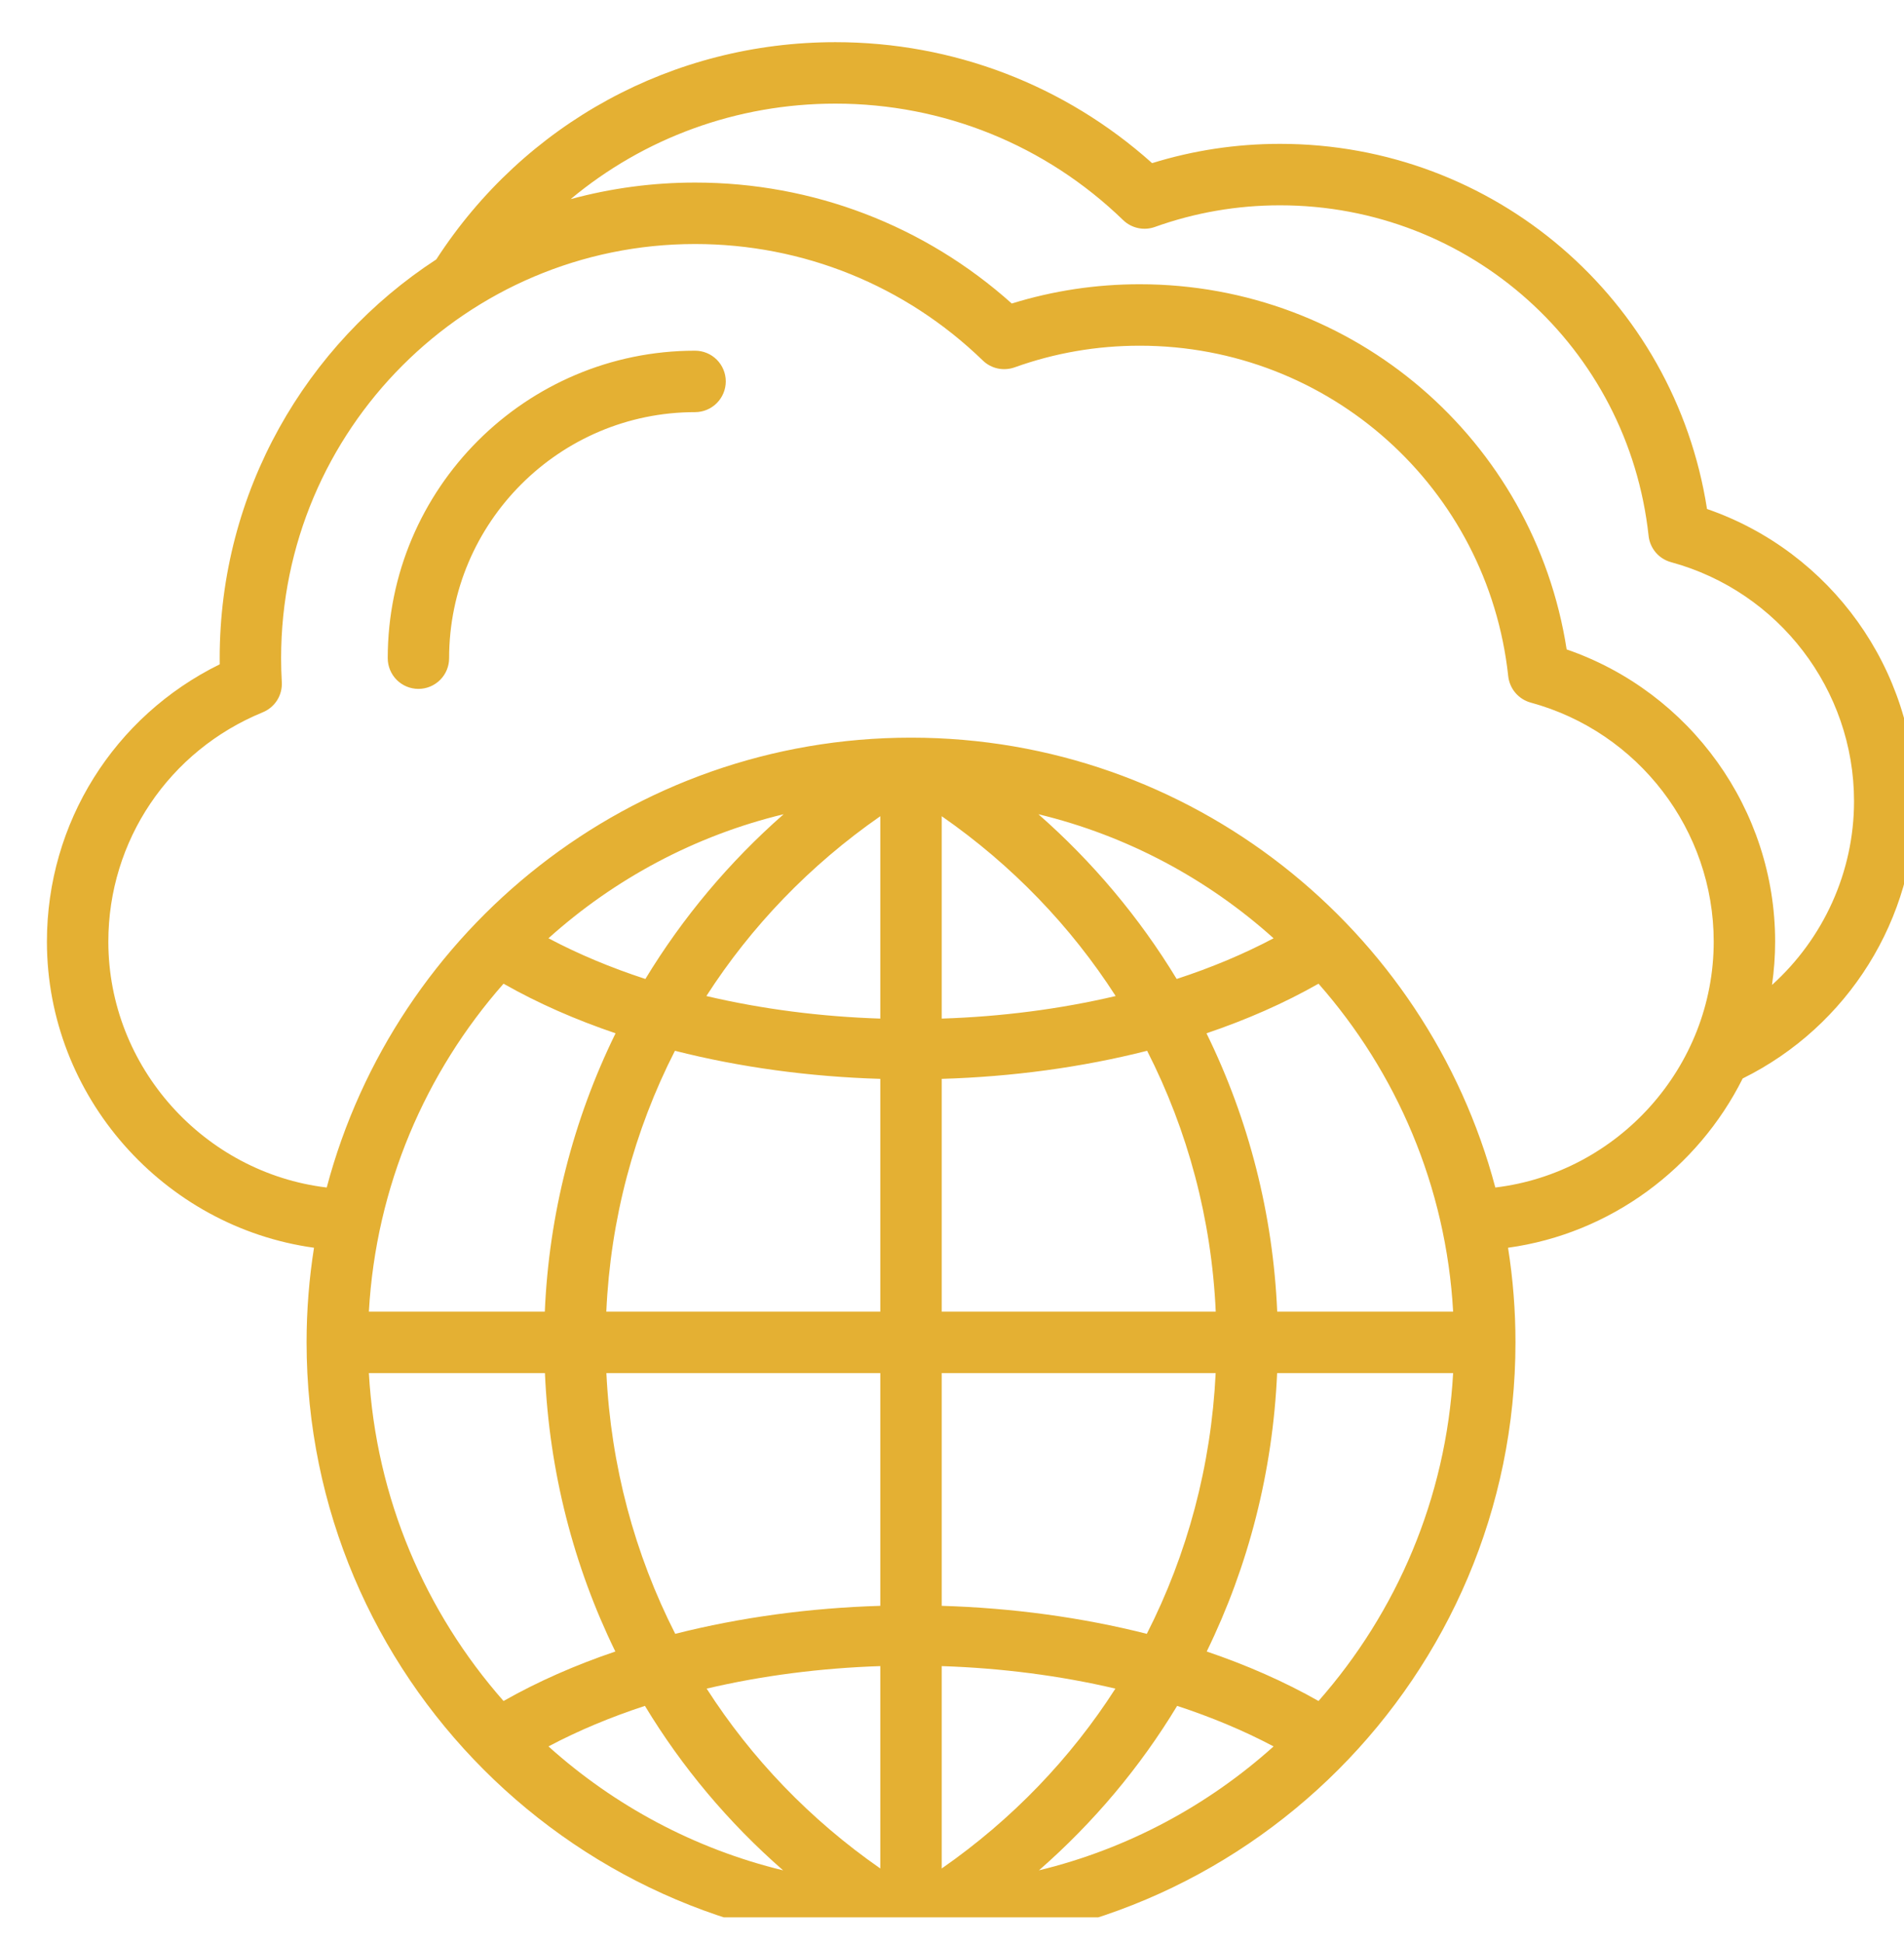 <svg width="50" height="51" viewBox="0 0 50 51" fill="none" xmlns="http://www.w3.org/2000/svg">
<g clip-path="url(#clip0_248_75)">
<path d="M19.059 10.011C19.059 10.225 18.974 10.43 18.823 10.581C18.672 10.733 18.466 10.818 18.253 10.818C14.692 10.818 11.794 13.715 11.794 17.276C11.794 17.489 11.71 17.695 11.558 17.846C11.407 17.997 11.202 18.082 10.988 18.082C10.774 18.082 10.569 17.997 10.418 17.846C10.267 17.695 10.182 17.489 10.182 17.276C10.182 12.825 13.802 9.205 18.253 9.205C18.466 9.205 18.672 9.29 18.823 9.441C18.974 9.592 19.059 9.797 19.059 10.011ZM45.764 28.308C44.587 30.66 42.3 32.379 39.602 32.751C39.732 33.572 39.797 34.403 39.797 35.234C39.797 43.986 32.676 51.107 23.924 51.107C15.172 51.107 8.051 43.986 8.051 35.234C8.051 34.39 8.118 33.56 8.246 32.751C4.302 32.207 1.232 28.784 1.232 24.715C1.232 21.601 2.995 18.802 5.77 17.437C5.77 17.383 5.769 17.329 5.769 17.276C5.769 12.897 8.036 9.038 11.457 6.809C13.772 3.236 17.676 1.107 21.938 1.107C25.029 1.107 27.963 2.231 30.255 4.282C31.339 3.946 32.467 3.776 33.614 3.776C39.242 3.776 43.971 7.86 44.827 13.36C48.076 14.482 50.301 17.562 50.301 21.03C50.301 24.116 48.53 26.941 45.764 28.308ZM9.687 36.041C9.872 39.33 11.176 42.324 13.223 44.648C14.123 44.137 15.111 43.704 16.159 43.349C15.063 41.105 14.424 38.628 14.31 36.041H9.687V36.041ZM23.117 49.044V43.732C21.561 43.783 20.017 43.98 18.557 44.323C19.732 46.154 21.271 47.76 23.117 49.044ZM29.291 44.323C27.83 43.98 26.287 43.783 24.73 43.732V49.044C26.577 47.76 28.116 46.154 29.291 44.323ZM30.116 42.885C31.181 40.794 31.806 38.471 31.924 36.041H24.73V42.15C26.574 42.205 28.402 42.451 30.116 42.885ZM31.926 34.428C31.816 31.999 31.192 29.675 30.124 27.581C28.408 28.017 26.577 28.263 24.73 28.318V34.428H31.926ZM29.298 26.144C28.122 24.316 26.581 22.71 24.73 21.424V26.736C26.289 26.686 27.835 26.488 29.298 26.144ZM18.55 26.144C20.013 26.488 21.559 26.686 23.117 26.736V21.424C21.267 22.71 19.726 24.316 18.55 26.144ZM17.724 27.581C16.655 29.675 16.031 31.999 15.922 34.428H23.117V28.318C21.271 28.263 19.44 28.017 17.724 27.581ZM15.924 36.041C16.041 38.471 16.667 40.794 17.732 42.885C19.446 42.451 21.274 42.205 23.117 42.15V36.041H15.924ZM14.403 45.84C16.13 47.392 18.237 48.529 20.565 49.093C19.126 47.836 17.906 46.38 16.936 44.776C16.039 45.07 15.188 45.424 14.403 45.84ZM27.283 49.093C29.611 48.529 31.718 47.392 33.445 45.84C32.659 45.424 31.809 45.07 30.912 44.776C29.942 46.38 28.722 47.836 27.283 49.093ZM34.625 44.648C36.672 42.324 37.976 39.33 38.16 36.041H33.538C33.424 38.628 32.785 41.105 31.689 43.349C32.737 43.704 33.724 44.137 34.625 44.648ZM38.16 34.428C37.976 31.139 36.672 28.145 34.625 25.82C33.723 26.333 32.733 26.767 31.683 27.122C32.8 29.397 33.432 31.89 33.54 34.428H38.16V34.428ZM33.445 24.628C31.715 23.073 29.603 21.935 27.269 21.372C28.689 22.618 29.918 24.078 30.9 25.696C31.801 25.402 32.656 25.046 33.445 24.628ZM20.578 21.372C18.245 21.935 16.133 23.073 14.403 24.628C15.192 25.046 16.047 25.402 16.948 25.696C17.93 24.078 19.158 22.618 20.578 21.372ZM9.687 34.428H14.307C14.415 31.89 15.049 29.397 16.165 27.122C15.115 26.766 14.125 26.333 13.223 25.82C11.175 28.145 9.872 31.139 9.687 34.428ZM45.003 24.715C45.003 21.791 43.027 19.211 40.198 18.442C40.041 18.399 39.901 18.31 39.796 18.187C39.691 18.064 39.625 17.911 39.607 17.75C39.072 12.804 34.911 9.074 29.929 9.074C28.8 9.074 27.695 9.265 26.643 9.643C26.501 9.693 26.348 9.703 26.201 9.672C26.053 9.64 25.918 9.568 25.81 9.463C23.772 7.491 21.088 6.405 18.252 6.405C12.258 6.405 7.382 11.282 7.382 17.276C7.382 17.479 7.388 17.69 7.4 17.904C7.41 18.071 7.367 18.238 7.278 18.38C7.188 18.522 7.056 18.632 6.901 18.696C4.437 19.705 2.845 22.068 2.845 24.715C2.845 28.015 5.364 30.786 8.58 31.17C10.38 24.38 16.576 19.362 23.924 19.362C31.272 19.362 37.468 24.38 39.268 31.17C42.484 30.786 45.003 28.015 45.003 24.715ZM48.688 21.03C48.688 18.106 46.712 15.526 43.883 14.756C43.727 14.714 43.586 14.625 43.481 14.502C43.376 14.378 43.31 14.226 43.293 14.065C42.757 9.119 38.597 5.389 33.614 5.389C32.486 5.389 31.38 5.58 30.328 5.957C30.186 6.008 30.033 6.018 29.886 5.986C29.739 5.955 29.603 5.882 29.495 5.778C27.457 3.806 24.773 2.72 21.938 2.72C19.347 2.72 16.908 3.623 14.985 5.227C16.05 4.938 17.149 4.792 18.253 4.792C21.344 4.792 24.278 5.916 26.57 7.967C27.654 7.631 28.781 7.461 29.929 7.461C35.557 7.461 40.286 11.545 41.141 17.046C44.391 18.168 46.616 21.247 46.616 24.715C46.616 25.101 46.587 25.481 46.534 25.853C47.881 24.637 48.688 22.893 48.688 21.03Z" fill="#E4B033"/>
</g>
<defs>
<clipPath id="clip0_248_75">
<rect width="50" height="50" fill="white" transform="translate(0 0.326)"/>
</clipPath>
</defs>
</svg>
